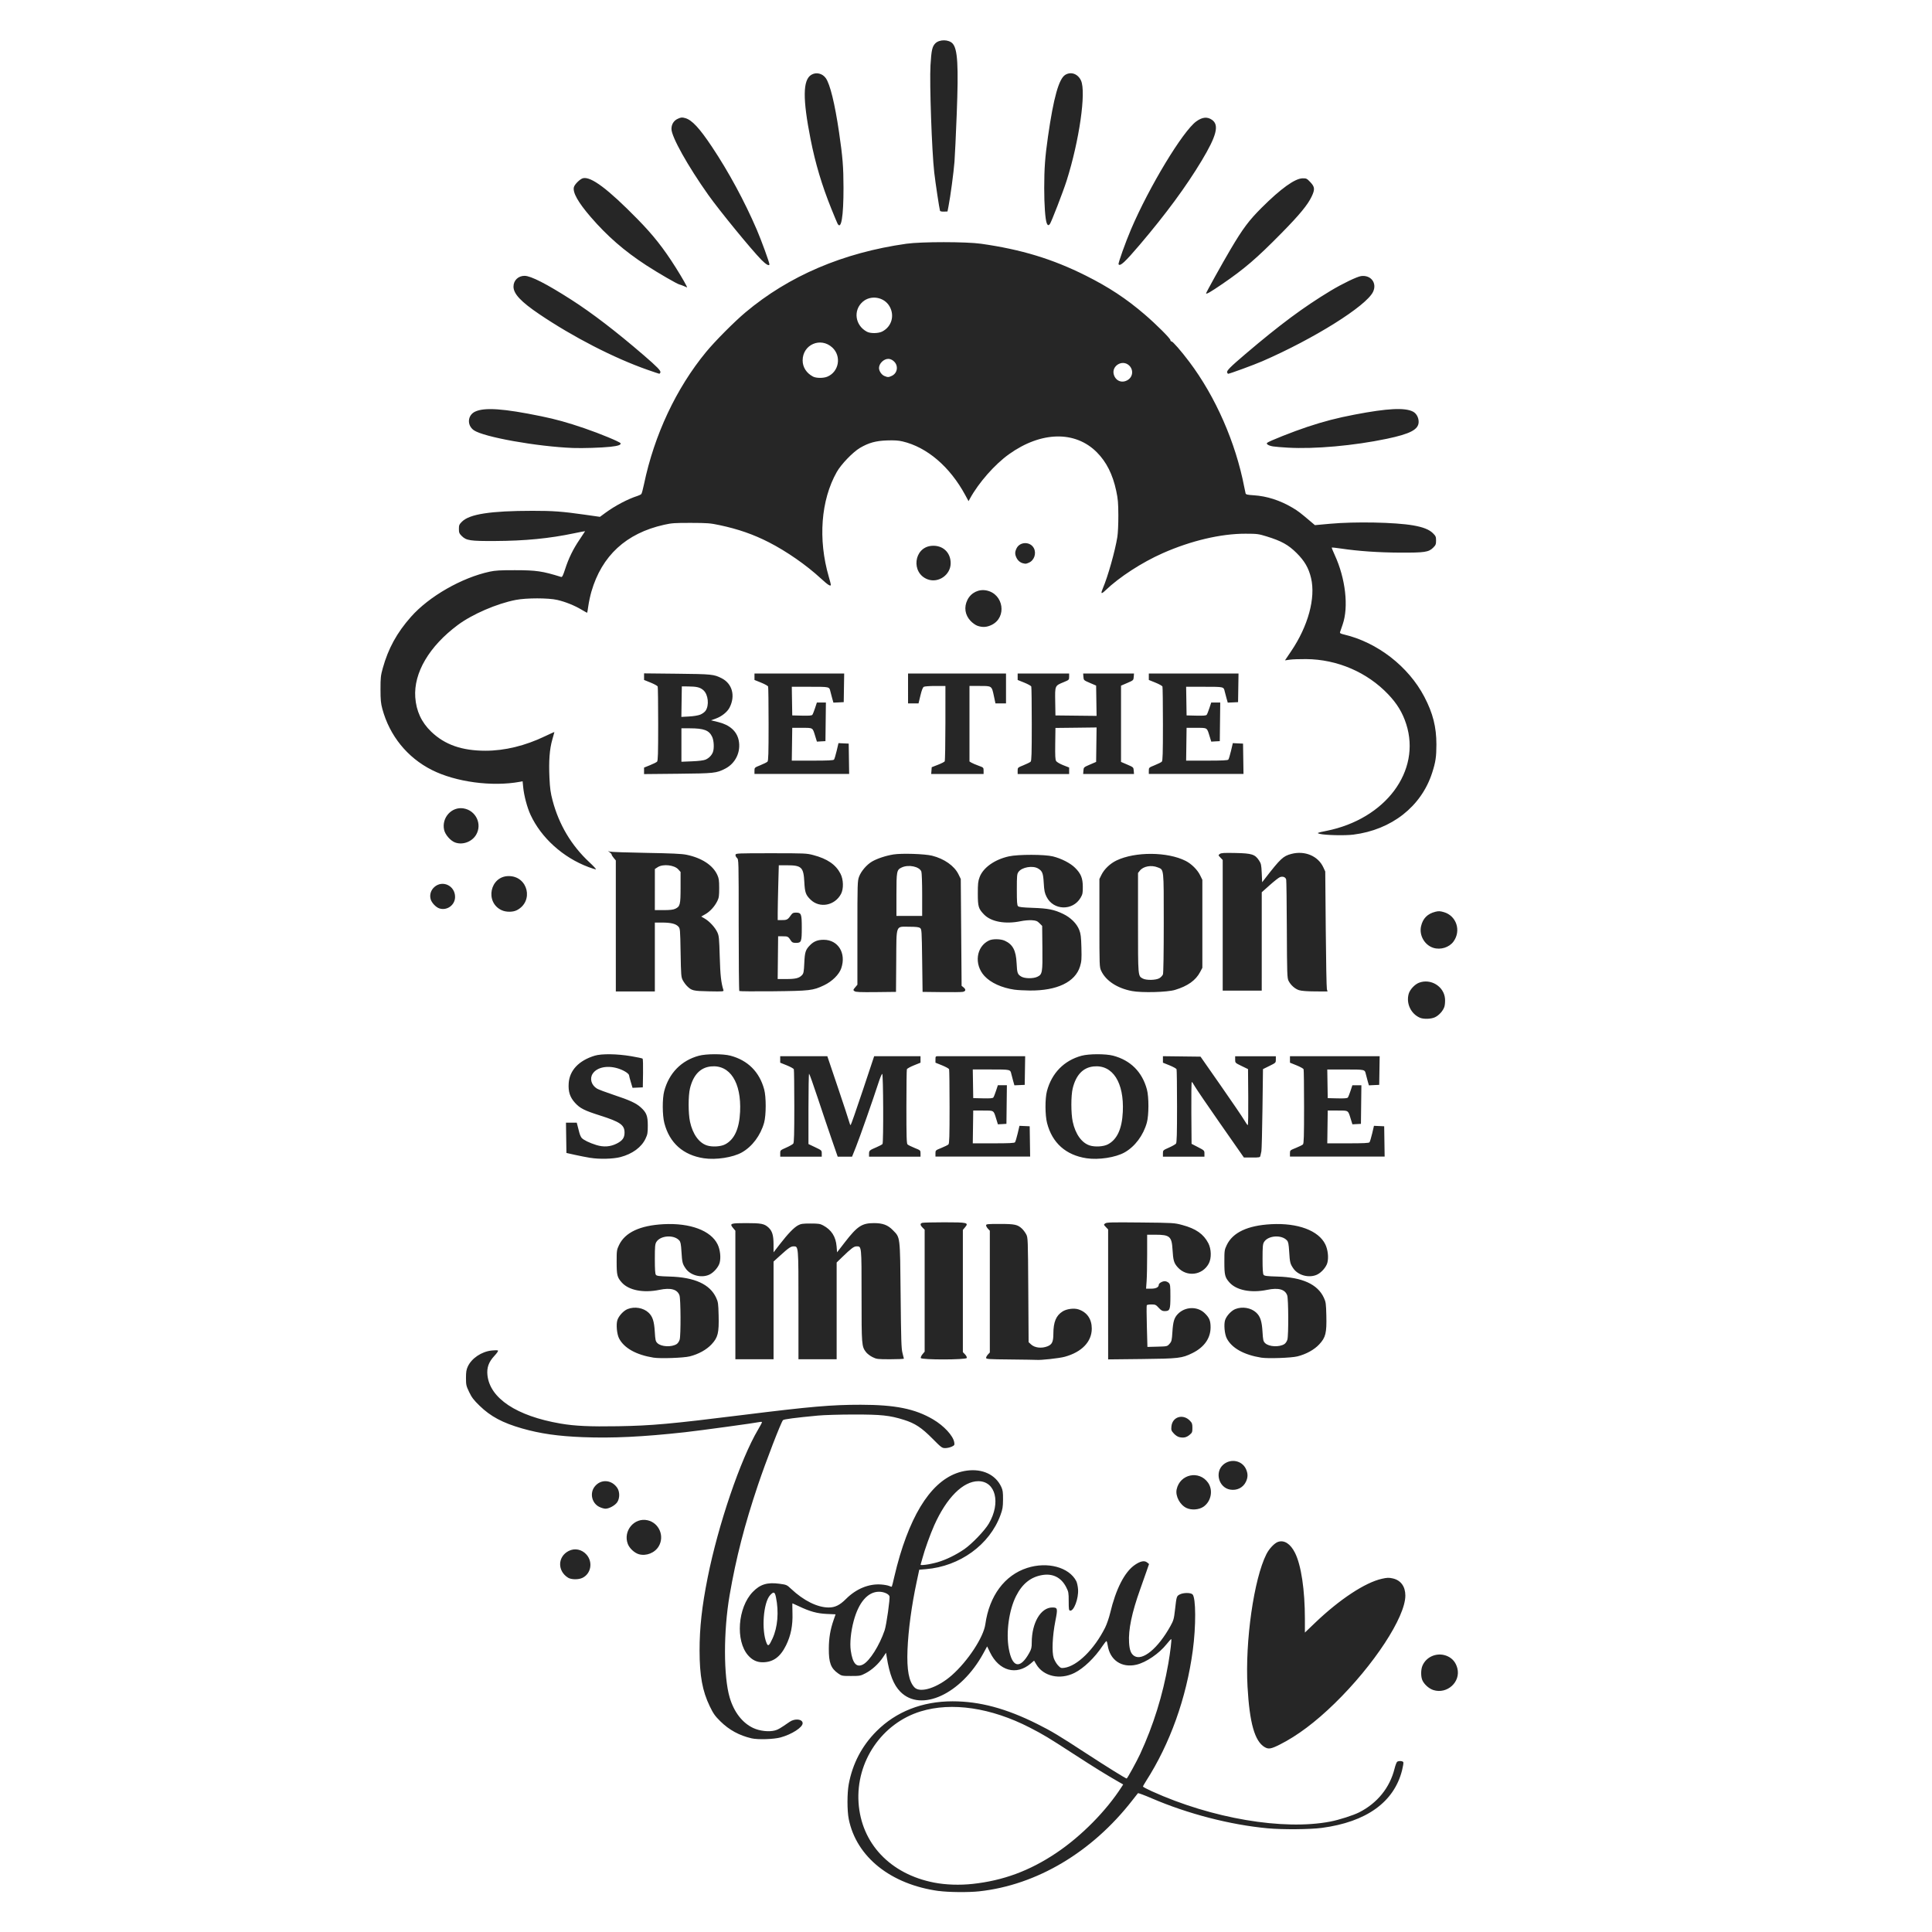 <?xml version="1.0" encoding="UTF-8" standalone="no"?>
<svg
   xmlns:dc="http://purl.org/dc/elements/1.1/"
   xmlns:cc="http://creativecommons.org/ns#"
   xmlns:rdf="http://www.w3.org/1999/02/22-rdf-syntax-ns#"
   xmlns:svg="http://www.w3.org/2000/svg"
   xmlns="http://www.w3.org/2000/svg"
   width="1000"
   height="1000"
   viewBox="0 0 264.583 264.583"
   version="1.1"
   id="svg2718">
  <style
     id="style3281"></style>
  <defs
     id="defs2712" />
  <g
     id="layer1">
    <path
       style="fill:#262626;fill-opacity:1;stroke-width:0.114"
       d="m 128.562,258.969 c -6.576,-0.898 -11.292,-4.669 -12.329,-9.858 -0.229,-1.142 -0.228,-3.53 0,-4.767 0.52,-2.811 1.803,-5.261 3.803,-7.261 2.684,-2.684 6.269,-4.092 10.416,-4.092 3.704,0 7.327,0.969 11.585,3.099 1.975,0.987 2.976,1.588 6.708,4.024 2.758,1.8 5.413,3.451 5.549,3.451 0.089,0 1.373,-2.337 1.848,-3.363 1.808,-3.907 3.097,-8.044 3.857,-12.384 0.267,-1.527 0.484,-3.354 0.398,-3.354 -0.04,0 -0.327,0.315 -0.634,0.7 -1.031,1.294 -2.821,2.511 -4.142,2.815 -2.013,0.464 -3.619,-0.623 -3.924,-2.654 -0.045,-0.287 -0.114,-0.546 -0.159,-0.573 -0.045,-0.026 -0.29,0.267 -0.547,0.655 -1.064,1.608 -2.573,3.059 -3.838,3.693 -1.985,0.994 -4.269,0.48 -5.242,-1.181 l -0.293,-0.499 -0.464,0.397 c -1.957,1.675 -4.34,1.018 -5.576,-1.538 l -0.392,-0.809 -0.528,0.968 c -3.035,5.567 -8.537,8.107 -11.356,5.242 -0.93,-0.946 -1.472,-2.329 -1.87,-4.772 l -0.092,-0.569 -0.424,0.638 c -0.583,0.875 -1.497,1.712 -2.367,2.166 -0.7,0.365 -0.78,0.38 -1.998,0.38 -1.23,0 -1.284,-0.009 -1.761,-0.345 -1.01,-0.71 -1.293,-1.461 -1.284,-3.407 0.009,-1.453 0.199,-2.597 0.659,-3.919 l 0.268,-0.772 -1.206,-0.053 c -1.32,-0.059 -2.332,-0.339 -3.841,-1.061 -0.448,-0.215 -0.835,-0.391 -0.859,-0.391 -0.022,0 -0.022,0.601 9.6e-4,1.336 0.056,1.678 -0.222,3.079 -0.876,4.408 -0.797,1.619 -1.789,2.332 -3.234,2.326 -0.774,-0.004 -1.401,-0.305 -1.964,-0.944 -1.756,-1.995 -1.424,-6.55 0.633,-8.684 1.013,-1.051 1.996,-1.352 3.668,-1.124 0.959,0.13 1.005,0.151 1.592,0.703 1.714,1.613 3.6,2.547 5.146,2.547 0.869,0 1.515,-0.32 2.368,-1.171 1.388,-1.386 3.121,-2.1 4.8,-1.978 0.438,0.031 0.937,0.122 1.109,0.201 0.172,0.078 0.335,0.121 0.362,0.093 0.026,-0.026 0.187,-0.662 0.355,-1.411 0.168,-0.749 0.504,-2.025 0.748,-2.837 2.148,-7.163 5.25,-11.103 9.167,-11.639 2.152,-0.294 3.952,0.557 4.725,2.236 0.204,0.443 0.243,0.731 0.236,1.725 -0.009,1.031 -0.056,1.322 -0.351,2.129 -1.486,4.061 -5.561,7.017 -10.204,7.402 l -0.917,0.076 -0.364,1.705 c -0.686,3.21 -1.14,6.586 -1.246,9.266 -0.108,2.75 0.187,4.343 0.955,5.145 0.79,0.825 3.17,0.053 5.114,-1.661 2.19,-1.929 4.343,-5.204 4.59,-6.981 0.542,-3.892 2.641,-6.723 5.722,-7.716 2.785,-0.898 5.744,-0.104 6.732,1.806 0.104,0.202 0.214,0.708 0.244,1.124 0.089,1.247 -0.576,3.016 -1.096,2.916 -0.159,-0.031 -0.186,-0.218 -0.186,-1.285 0,-1.16 -0.022,-1.297 -0.338,-1.915 -0.674,-1.329 -1.818,-1.916 -3.271,-1.676 -1.585,0.262 -2.75,1.195 -3.6,2.883 -0.963,1.914 -1.388,4.952 -1.001,7.163 0.464,2.648 1.542,2.896 2.796,0.643 0.303,-0.543 0.354,-0.75 0.354,-1.442 0,-2.699 1.234,-4.802 2.817,-4.802 0.734,0 0.76,0.116 0.419,1.838 -0.403,2.031 -0.503,4.255 -0.228,5.081 0.108,0.324 0.37,0.775 0.583,1 0.354,0.375 0.428,0.405 0.856,0.347 1.776,-0.238 4.112,-2.534 5.6,-5.504 0.225,-0.45 0.535,-1.345 0.688,-1.99 0.789,-3.32 1.989,-5.656 3.398,-6.613 0.757,-0.514 1.301,-0.621 1.664,-0.328 l 0.267,0.216 -0.351,1.014 c -0.193,0.558 -0.588,1.679 -0.879,2.492 -1.131,3.167 -1.615,5.501 -1.506,7.255 0.064,1.03 0.258,1.533 0.702,1.824 1.13,0.74 3.274,-1.032 4.974,-4.11 0.416,-0.753 0.473,-0.958 0.616,-2.217 0.208,-1.83 0.219,-1.863 0.646,-2.089 0.493,-0.26 1.498,-0.264 1.754,-0.009 0.468,0.468 0.484,4.345 0.031,7.701 -0.878,6.508 -3.11,12.739 -6.403,17.873 -0.229,0.357 -0.416,0.691 -0.416,0.743 0,0.052 0.549,0.344 1.22,0.648 8.206,3.725 18.006,5.387 24.449,4.145 1.197,-0.231 3.129,-0.85 3.945,-1.265 2.48,-1.261 4.185,-3.366 4.836,-5.973 0.118,-0.472 0.282,-0.901 0.363,-0.953 0.241,-0.153 0.776,-0.111 0.844,0.067 0.035,0.09 -0.045,0.587 -0.175,1.104 -1.102,4.36 -4.884,7.076 -10.981,7.887 -1.643,0.218 -5.395,0.247 -7.447,0.056 -5.11,-0.476 -10.935,-1.984 -15.857,-4.105 -0.998,-0.43 -1.848,-0.745 -1.888,-0.699 -0.04,0.046 -0.392,0.493 -0.781,0.993 -5.522,7.092 -13.082,11.582 -20.95,12.443 -1.455,0.16 -4.197,0.134 -5.549,-0.05 z m 4.639,-0.972 c 4.184,-0.454 7.799,-1.791 11.441,-4.23 3.426,-2.294 6.857,-5.765 8.982,-9.086 l 0.194,-0.303 -0.547,-0.312 c -1.723,-0.982 -3.38,-2.007 -6.226,-3.854 -3.493,-2.266 -4.174,-2.676 -6.026,-3.627 -5.3,-2.721 -10.672,-3.519 -14.928,-2.216 -5.317,1.628 -8.885,6.86 -8.516,12.491 0.366,5.588 4.348,9.799 10.363,10.96 1.583,0.305 3.486,0.37 5.263,0.177 z m -15.007,-30.056 c 0.909,-0.476 2.241,-2.583 2.955,-4.674 0.244,-0.717 0.765,-4.398 0.661,-4.67 -0.126,-0.328 -0.792,-0.613 -1.432,-0.612 -1.532,9.6e-4 -2.783,1.444 -3.467,3.996 -0.392,1.463 -0.547,3.032 -0.402,4.055 0.251,1.768 0.788,2.376 1.685,1.906 z m -12.394,-3.563 c 0.704,-1.539 0.878,-3.633 0.468,-5.628 -0.156,-0.761 -0.311,-0.82 -0.795,-0.302 -0.938,1.004 -1.223,4.812 -0.491,6.569 0.206,0.495 0.351,0.382 0.818,-0.639 z m 22.624,-10.445 c 1.127,-0.325 2.508,-1 3.634,-1.776 1.045,-0.721 2.8,-2.551 3.358,-3.503 1.67,-2.849 0.937,-5.808 -1.438,-5.808 -2.087,0 -4.344,2.256 -6.033,6.031 -0.542,1.21 -1.323,3.383 -1.597,4.437 -0.097,0.377 -0.21,0.768 -0.249,0.871 -0.064,0.167 0.009,0.178 0.656,0.104 0.4,-0.045 1.152,-0.205 1.669,-0.355 z m 44.749,25.32 c -1.351,-0.824 -2.049,-3.302 -2.327,-8.27 -0.349,-6.217 0.869,-14.755 2.59,-18.155 0.379,-0.749 1.107,-1.513 1.595,-1.675 0.849,-0.28 1.69,0.264 2.312,1.495 0.852,1.688 1.36,5.088 1.36,9.104 v 1.824 l 1.393,-1.335 c 3.345,-3.205 6.856,-5.521 9.144,-6.03 0.738,-0.164 0.955,-0.171 1.501,-0.05 1.089,0.244 1.717,1.1 1.719,2.341 0.005,2.951 -4.317,9.546 -9.678,14.772 -2.637,2.57 -5.126,4.438 -7.516,5.639 -1.212,0.609 -1.556,0.665 -2.092,0.338 z m -70.248,-1.193 c -1.68,-0.387 -3.075,-1.148 -4.271,-2.33 -0.738,-0.729 -0.964,-1.049 -1.452,-2.057 -1.008,-2.083 -1.393,-4.179 -1.397,-7.618 -0.004,-3.136 0.319,-6.057 1.107,-10.005 1.447,-7.254 4.504,-16.229 6.906,-20.276 0.291,-0.49 0.529,-0.938 0.529,-0.997 0,-0.059 -0.115,-0.079 -0.255,-0.045 -0.536,0.127 -8.309,1.191 -10.318,1.411 -5.733,0.63 -9.871,0.83 -13.928,0.674 -3.402,-0.13 -5.873,-0.485 -8.357,-1.197 -2.666,-0.764 -4.3,-1.638 -5.811,-3.106 -0.813,-0.79 -1.074,-1.133 -1.429,-1.876 -0.404,-0.846 -0.434,-0.981 -0.434,-1.933 4.42e-4,-0.805 0.052,-1.136 0.244,-1.552 0.526,-1.14 1.888,-2.055 3.283,-2.205 0.395,-0.044 0.774,-0.044 0.844,9.7e-4 0.079,0.05 -0.107,0.331 -0.501,0.756 -0.763,0.824 -1.038,1.596 -0.932,2.613 0.332,3.176 3.98,5.598 9.99,6.633 1.965,0.339 4.027,0.434 7.877,0.369 4.679,-0.081 7.148,-0.304 17.225,-1.557 9.14,-1.137 12.058,-1.389 16.031,-1.385 4.73,0.005 7.422,0.548 9.894,1.997 1.5,0.88 2.765,2.248 2.911,3.15 0.059,0.365 0.031,0.408 -0.349,0.591 -0.227,0.108 -0.623,0.197 -0.88,0.197 -0.446,0 -0.529,-0.062 -1.758,-1.302 -1.49,-1.503 -2.386,-2.093 -3.908,-2.57 -1.947,-0.61 -3.106,-0.733 -6.877,-0.728 -1.876,0.002 -4.076,0.068 -4.889,0.145 -3.136,0.296 -4.667,0.497 -4.792,0.626 -0.266,0.274 -2.344,5.662 -3.429,8.889 -1.835,5.457 -2.999,9.978 -3.878,15.065 -0.851,4.926 -0.848,11.159 0.009,14.041 0.591,1.993 1.735,3.47 3.226,4.168 0.883,0.413 2.151,0.555 2.973,0.333 0.435,-0.117 0.684,-0.264 2.014,-1.183 0.718,-0.496 1.775,-0.379 1.775,0.197 0,0.565 -1.482,1.519 -3.013,1.94 -0.938,0.258 -3.109,0.326 -3.979,0.126 z m 93.373,-6.611 c -0.608,-0.192 -1.281,-0.798 -1.52,-1.37 -0.209,-0.501 -0.2,-1.428 0.018,-1.952 0.558,-1.337 2.171,-1.928 3.503,-1.283 0.654,0.316 1.084,0.86 1.28,1.616 0.487,1.875 -1.392,3.586 -3.283,2.989 z M 77.799,216.065 c -1.489,-0.925 -1.445,-2.886 0.081,-3.665 0.83,-0.423 1.808,-0.221 2.446,0.505 0.901,1.027 0.613,2.622 -0.576,3.186 -0.538,0.255 -1.519,0.242 -1.95,-0.026 z M 87.501,212.85 c -0.599,-0.166 -1.294,-0.807 -1.522,-1.403 -0.683,-1.789 0.884,-3.666 2.713,-3.248 1.564,0.357 2.339,2.167 1.524,3.556 -0.531,0.905 -1.699,1.376 -2.715,1.095 z m 74.992,-6.332 c -0.903,-0.422 -1.546,-1.629 -1.355,-2.543 0.439,-2.103 3.078,-2.666 4.305,-0.919 0.717,1.022 0.426,2.554 -0.624,3.282 -0.612,0.424 -1.635,0.503 -2.326,0.179 z m -80.436,-0.161 c -1.006,-0.507 -1.316,-1.856 -0.632,-2.752 0.822,-1.077 2.326,-1.001 3.107,0.157 0.355,0.527 0.356,1.42 0.002,1.953 -0.296,0.446 -1.111,0.898 -1.619,0.898 -0.193,0 -0.578,-0.115 -0.857,-0.256 z m 86.403,-2.361 c -1.565,-0.27 -2.137,-2.407 -0.918,-3.433 1.026,-0.863 2.559,-0.552 3.095,0.628 0.282,0.62 0.277,1.142 -0.018,1.747 -0.389,0.804 -1.234,1.218 -2.16,1.058 z m -6.924,-7.176 c -0.243,-0.05 -0.544,-0.243 -0.78,-0.501 -0.352,-0.385 -0.38,-0.467 -0.331,-0.979 0.127,-1.322 1.587,-1.765 2.541,-0.769 0.285,0.297 0.331,0.434 0.331,0.976 0,0.576 -0.031,0.658 -0.38,0.948 -0.427,0.357 -0.799,0.444 -1.381,0.325 z m -23.167,-10.644 c -3.018,-0.026 -3.326,-0.05 -3.326,-0.222 0,-0.104 0.115,-0.312 0.256,-0.462 l 0.256,-0.273 v -8.338 -8.338 l -0.256,-0.273 c -0.141,-0.149 -0.256,-0.358 -0.256,-0.464 0,-0.171 0.193,-0.191 1.88,-0.191 2.049,0 2.443,0.085 3.048,0.66 0.178,0.169 0.431,0.511 0.564,0.761 0.236,0.447 0.241,0.588 0.286,7.612 l 0.045,7.157 0.325,0.303 c 0.511,0.478 1.456,0.587 2.268,0.263 0.622,-0.249 0.793,-0.617 0.797,-1.714 0.005,-1.615 0.368,-2.492 1.266,-3.059 0.557,-0.352 1.564,-0.482 2.173,-0.281 1.172,0.386 1.821,1.325 1.821,2.63 0,1.797 -1.363,3.217 -3.701,3.859 -0.753,0.206 -3.316,0.487 -3.893,0.426 -0.125,-0.013 -1.724,-0.035 -3.553,-0.056 z m -37.662,-8.831 v -8.803 l -0.296,-0.351 c -0.535,-0.636 -0.399,-0.689 1.774,-0.689 2.067,0 2.49,0.084 3.055,0.602 0.512,0.471 0.692,1.06 0.695,2.279 l 0.003,1.12 0.867,-1.12 c 1.109,-1.432 1.914,-2.267 2.487,-2.578 0.388,-0.211 0.637,-0.247 1.705,-0.247 1.071,0 1.318,0.035 1.719,0.25 1.157,0.619 1.748,1.544 1.857,2.906 l 0.063,0.788 1.064,-1.376 c 1.707,-2.208 2.341,-2.625 3.996,-2.625 1.191,0 1.89,0.26 2.569,0.956 1.039,1.065 0.993,0.685 1.074,8.935 0.061,6.164 0.098,7.319 0.256,7.902 0.102,0.376 0.187,0.721 0.19,0.767 0.002,0.047 -0.83,0.085 -1.85,0.085 -1.769,0 -1.881,-0.013 -2.448,-0.295 -0.327,-0.163 -0.725,-0.468 -0.885,-0.677 -0.6,-0.787 -0.613,-0.944 -0.613,-7.717 0,-6.911 0.013,-6.772 -0.685,-6.772 -0.362,0 -0.726,0.273 -1.959,1.467 l -0.767,0.744 v 6.626 6.626 h -2.615 -2.615 v -7.396 c 0,-8.143 0.005,-8.068 -0.657,-8.066 -0.391,9.6e-4 -0.675,0.193 -1.827,1.238 l -0.927,0.841 v 6.692 6.692 h -2.615 -2.615 z m 25.396,8.634 c -0.035,-0.093 0.068,-0.327 0.231,-0.52 l 0.296,-0.351 v -8.353 -8.353 l -0.284,-0.284 c -0.352,-0.352 -0.362,-0.568 -0.026,-0.657 0.141,-0.035 1.487,-0.069 2.991,-0.07 3.179,-9.6e-4 3.386,0.047 2.858,0.675 l -0.306,0.364 v 8.37 8.37 l 0.299,0.312 c 0.179,0.187 0.271,0.384 0.231,0.489 -0.1,0.261 -6.187,0.269 -6.287,0.009 z m 25.653,-8.713 v -8.899 l -0.312,-0.328 c -0.309,-0.323 -0.31,-0.33 -0.085,-0.498 0.196,-0.147 0.868,-0.164 4.832,-0.124 4.533,0.045 4.622,0.051 5.715,0.343 1.865,0.499 2.913,1.229 3.57,2.488 0.421,0.807 0.452,2.058 0.067,2.784 -0.861,1.627 -3.017,1.895 -4.25,0.527 -0.522,-0.58 -0.631,-0.944 -0.716,-2.415 -0.106,-1.814 -0.376,-2.052 -2.335,-2.052 h -1.141 v 2.654 c 0,1.46 -0.031,3.123 -0.074,3.695 l -0.074,1.041 h 0.682 c 0.676,0 1.058,-0.196 1.058,-0.543 0,-0.202 0.476,-0.481 0.821,-0.481 0.174,0 0.418,0.102 0.543,0.228 0.206,0.206 0.227,0.379 0.227,1.858 0,1.835 -0.069,2.007 -0.802,2.007 -0.306,0 -0.473,-0.095 -0.802,-0.455 -0.38,-0.416 -0.465,-0.455 -0.991,-0.455 -0.316,0 -0.604,0.047 -0.64,0.104 -0.035,0.058 -0.031,1.366 0.013,2.908 l 0.076,2.804 1.356,-0.035 c 1.353,-0.035 1.356,-0.035 1.67,-0.39 0.29,-0.325 0.321,-0.451 0.396,-1.642 0.088,-1.389 0.246,-1.916 0.726,-2.422 0.993,-1.046 2.692,-1.105 3.697,-0.129 0.635,0.617 0.803,1.02 0.805,1.93 0.003,1.495 -0.873,2.738 -2.49,3.534 -1.438,0.708 -1.874,0.758 -6.964,0.813 l -4.576,0.049 z m -62.248,8.662 c -2.388,-0.385 -4.048,-1.313 -4.73,-2.643 -0.301,-0.588 -0.421,-1.915 -0.226,-2.506 0.192,-0.58 0.844,-1.285 1.395,-1.505 0.956,-0.383 2.157,-0.179 2.866,0.484 0.557,0.522 0.771,1.17 0.858,2.603 0.071,1.164 0.107,1.322 0.356,1.571 0.516,0.516 1.957,0.586 2.654,0.128 0.157,-0.103 0.336,-0.376 0.402,-0.613 0.168,-0.606 0.145,-5.549 -0.027,-6.045 -0.291,-0.832 -1.194,-1.082 -2.743,-0.762 -2.214,0.458 -4.226,0.06 -5.178,-1.024 -0.611,-0.695 -0.686,-1.002 -0.686,-2.797 8.9e-5,-1.549 0.013,-1.655 0.324,-2.306 0.822,-1.732 2.863,-2.691 6.092,-2.863 3.637,-0.194 6.481,0.865 7.408,2.759 0.354,0.724 0.475,1.809 0.281,2.527 -0.163,0.602 -0.82,1.352 -1.428,1.629 -1.078,0.491 -2.579,0.096 -3.227,-0.851 -0.438,-0.639 -0.482,-0.82 -0.573,-2.304 -0.064,-1.038 -0.122,-1.333 -0.299,-1.533 -0.736,-0.826 -2.609,-0.692 -3.151,0.225 -0.166,0.281 -0.197,0.64 -0.197,2.311 0,1.407 0.04,2.033 0.142,2.167 0.118,0.157 0.436,0.197 1.904,0.24 3.396,0.099 5.491,1.052 6.344,2.887 0.279,0.601 0.306,0.789 0.346,2.458 0.057,2.382 -0.092,2.99 -0.963,3.93 -0.691,0.746 -1.795,1.356 -2.998,1.657 -0.84,0.21 -4.029,0.321 -4.946,0.174 z m 83.225,0 c -2.388,-0.385 -4.048,-1.313 -4.73,-2.643 -0.301,-0.588 -0.421,-1.915 -0.226,-2.506 0.191,-0.58 0.845,-1.285 1.395,-1.505 0.956,-0.383 2.157,-0.179 2.866,0.484 0.557,0.522 0.771,1.17 0.858,2.603 0.071,1.164 0.107,1.322 0.356,1.571 0.516,0.516 1.957,0.586 2.654,0.128 0.158,-0.103 0.336,-0.376 0.402,-0.613 0.168,-0.606 0.145,-5.549 -0.026,-6.045 -0.291,-0.832 -1.194,-1.082 -2.743,-0.762 -2.214,0.458 -4.226,0.06 -5.178,-1.024 -0.611,-0.695 -0.686,-1.002 -0.686,-2.797 9e-5,-1.549 0.013,-1.655 0.324,-2.306 0.822,-1.732 2.863,-2.691 6.092,-2.863 3.637,-0.194 6.481,0.865 7.407,2.759 0.354,0.724 0.475,1.809 0.281,2.527 -0.163,0.602 -0.82,1.352 -1.428,1.629 -1.078,0.491 -2.579,0.096 -3.227,-0.851 -0.438,-0.639 -0.482,-0.82 -0.573,-2.304 -0.064,-1.038 -0.121,-1.333 -0.299,-1.533 -0.736,-0.826 -2.609,-0.692 -3.151,0.225 -0.166,0.281 -0.197,0.64 -0.197,2.311 0,1.407 0.04,2.033 0.142,2.167 0.118,0.157 0.436,0.197 1.904,0.24 3.396,0.099 5.491,1.052 6.344,2.887 0.279,0.601 0.306,0.789 0.346,2.458 0.057,2.382 -0.092,2.99 -0.963,3.93 -0.691,0.746 -1.795,1.356 -2.998,1.657 -0.84,0.21 -4.029,0.321 -4.946,0.174 z M 80.868,158.572 c -0.563,-0.093 -1.535,-0.283 -2.16,-0.423 l -1.137,-0.255 -0.031,-2.075 -0.031,-2.075 h 0.737 0.737 l 0.111,0.426 c 0.061,0.235 0.17,0.657 0.242,0.938 0.072,0.281 0.217,0.607 0.32,0.723 0.261,0.292 1.063,0.683 2.008,0.977 1,0.312 1.932,0.244 2.806,-0.202 0.783,-0.401 1.06,-0.793 1.06,-1.498 0,-1.051 -0.593,-1.465 -3.354,-2.342 -2.147,-0.682 -2.74,-0.981 -3.42,-1.726 -0.704,-0.77 -0.951,-1.53 -0.875,-2.688 0.116,-1.766 1.385,-3.113 3.561,-3.777 0.945,-0.288 3.054,-0.26 4.998,0.069 0.813,0.137 1.518,0.287 1.566,0.335 0.049,0.046 0.074,0.95 0.057,2.009 l -0.031,1.924 -0.704,0.031 -0.704,0.031 -0.234,-0.785 c -0.129,-0.431 -0.234,-0.834 -0.234,-0.895 0,-0.236 -0.583,-0.638 -1.303,-0.899 -1.519,-0.551 -3.064,-0.285 -3.68,0.636 -0.45,0.672 -0.193,1.578 0.584,2.052 0.2,0.122 1.233,0.51 2.296,0.863 2.209,0.733 3.054,1.124 3.707,1.714 0.775,0.7 0.953,1.162 0.954,2.477 0.001,0.997 -0.035,1.217 -0.304,1.787 -0.558,1.19 -1.803,2.106 -3.447,2.536 -0.989,0.259 -2.872,0.307 -4.093,0.106 z m 15.52,0.049 c -2.833,-0.43 -4.702,-2.096 -5.407,-4.819 -0.281,-1.083 -0.29,-3.353 -0.018,-4.377 0.655,-2.468 2.343,-4.192 4.742,-4.843 1.007,-0.273 3.298,-0.278 4.32,-0.01 2.385,0.627 3.983,2.223 4.629,4.625 0.28,1.038 0.274,3.526 -0.009,4.548 -0.484,1.743 -1.628,3.273 -3.045,4.074 -1.228,0.694 -3.558,1.053 -5.212,0.802 z m 2.898,-1.893 c 1.279,-0.659 1.955,-2.119 2.067,-4.461 0.193,-4.026 -1.391,-6.49 -3.999,-6.221 -1.447,0.149 -2.414,1.164 -2.863,3.006 -0.246,1.008 -0.245,3.412 0.002,4.559 0.366,1.699 1.228,2.905 2.329,3.258 0.713,0.229 1.874,0.162 2.463,-0.142 z m 49.515,1.893 c -2.833,-0.43 -4.702,-2.096 -5.407,-4.819 -0.281,-1.083 -0.29,-3.353 -0.018,-4.377 0.655,-2.468 2.343,-4.192 4.742,-4.843 1.007,-0.273 3.298,-0.278 4.32,-0.01 2.385,0.627 3.983,2.223 4.629,4.625 0.28,1.038 0.274,3.526 -0.009,4.548 -0.484,1.743 -1.628,3.273 -3.045,4.074 -1.228,0.694 -3.558,1.053 -5.212,0.802 z m 2.898,-1.893 c 1.279,-0.659 1.955,-2.119 2.067,-4.461 0.193,-4.026 -1.391,-6.49 -3.999,-6.221 -1.447,0.149 -2.414,1.164 -2.863,3.006 -0.246,1.008 -0.245,3.412 0.002,4.559 0.366,1.699 1.228,2.905 2.329,3.258 0.713,0.229 1.874,0.162 2.463,-0.142 z m 15.453,-2.786 c -1.756,-2.516 -3.342,-4.843 -3.525,-5.171 -0.182,-0.328 -0.37,-0.597 -0.418,-0.597 -0.048,-5e-5 -0.073,1.906 -0.057,4.235 l 0.031,4.235 0.881,0.455 c 0.861,0.445 0.881,0.464 0.881,0.881 v 0.426 h -2.842 -2.842 v -0.44 c 0,-0.437 0.005,-0.442 0.824,-0.804 0.453,-0.2 0.888,-0.447 0.966,-0.549 0.109,-0.141 0.142,-1.341 0.142,-5.099 0,-2.703 -0.031,-4.992 -0.065,-5.085 -0.035,-0.094 -0.471,-0.334 -0.966,-0.534 l -0.901,-0.363 v -0.444 -0.444 l 2.575,0.031 2.575,0.031 2.778,3.979 c 1.528,2.189 2.964,4.299 3.191,4.69 0.227,0.391 0.454,0.711 0.504,0.711 0.05,0 0.077,-1.727 0.061,-3.837 l -0.031,-3.837 -0.881,-0.428 c -0.88,-0.427 -0.881,-0.428 -0.881,-0.881 v -0.453 h 2.786 2.786 v 0.447 c 0,0.444 -0.005,0.449 -0.881,0.881 l -0.881,0.434 -0.07,5.457 c -0.04,3.002 -0.106,5.611 -0.149,5.798 -0.045,0.187 -0.102,0.456 -0.131,0.597 -0.05,0.244 -0.101,0.256 -1.159,0.254 l -1.106,-0.002 -3.193,-4.574 z m -60.305,4.025 c 0,-0.437 0.005,-0.442 0.824,-0.804 0.453,-0.2 0.888,-0.447 0.966,-0.549 0.109,-0.141 0.142,-1.341 0.142,-5.099 0,-2.703 -0.031,-4.991 -0.065,-5.085 -0.035,-0.094 -0.471,-0.334 -0.966,-0.534 l -0.901,-0.363 v -0.442 -0.442 h 3.227 3.227 l 1.431,4.235 c 0.787,2.329 1.486,4.453 1.553,4.718 0.067,0.266 0.159,0.483 0.204,0.483 0.045,0 0.789,-2.123 1.653,-4.718 l 1.571,-4.718 h 3.174 3.175 v 0.442 0.442 l -0.901,0.363 c -0.495,0.199 -0.93,0.44 -0.966,0.534 -0.035,0.094 -0.065,2.414 -0.065,5.156 0,4.04 0.026,5.014 0.154,5.139 0.085,0.085 0.519,0.301 0.966,0.481 0.81,0.326 0.813,0.328 0.813,0.764 v 0.436 h -3.525 -3.525 v -0.384 c 0,-0.453 0.057,-0.503 1.022,-0.912 0.405,-0.172 0.776,-0.373 0.823,-0.446 0.149,-0.235 0.108,-9.653 -0.04,-9.603 -0.072,0.022 -0.296,0.553 -0.497,1.175 -0.756,2.336 -2.577,7.524 -3.096,8.822 l -0.539,1.348 h -0.982 -0.982 l -0.817,-2.359 c -0.449,-1.298 -1.312,-3.854 -1.917,-5.68 -0.605,-1.826 -1.139,-3.323 -1.186,-3.326 -0.047,-0.002 -0.085,2.164 -0.085,4.814 v 4.819 l 0.91,0.432 c 0.903,0.429 0.91,0.435 0.91,0.866 v 0.434 h -2.842 -2.842 v -0.44 z m 21.261,0.002 c 0,-0.435 0.003,-0.438 0.813,-0.764 0.447,-0.18 0.882,-0.396 0.966,-0.481 0.125,-0.125 0.154,-1.099 0.154,-5.139 0,-2.742 -0.031,-5.062 -0.065,-5.156 -0.035,-0.094 -0.471,-0.334 -0.966,-0.534 l -0.901,-0.363 v -0.442 c 0,-0.422 0.018,-0.443 0.37,-0.447 0,0 1.278,0.005 6.542,0.005 h 5.373 l -0.031,1.961 -0.031,1.961 -0.706,0.031 -0.706,0.031 -0.171,-0.602 c -0.094,-0.331 -0.205,-0.756 -0.248,-0.943 -0.144,-0.633 -0.109,-0.625 -2.791,-0.625 h -2.49 l 0.031,1.961 0.031,1.961 1.319,0.031 c 0.968,0.022 1.35,-0.005 1.434,-0.114 0.064,-0.08 0.229,-0.491 0.367,-0.913 l 0.252,-0.767 h 0.618 0.618 l -0.031,2.643 -0.031,2.643 -0.584,0.035 -0.584,0.031 -0.239,-0.773 c -0.362,-1.173 -0.268,-1.114 -1.8,-1.114 h -1.34 l -0.031,2.246 -0.031,2.245 h 2.831 c 2.126,0 2.86,-0.035 2.949,-0.142 0.065,-0.078 0.229,-0.618 0.366,-1.199 l 0.248,-1.057 0.7,0.031 0.7,0.031 0.031,2.075 0.031,2.075 h -6.483 -6.483 v -0.436 z m 48.548,0 c 0,-0.435 0.002,-0.438 0.813,-0.764 0.447,-0.18 0.882,-0.396 0.966,-0.481 0.125,-0.125 0.154,-1.099 0.154,-5.139 0,-2.742 -0.031,-5.062 -0.065,-5.156 -0.035,-0.094 -0.471,-0.334 -0.966,-0.534 l -0.901,-0.363 v -0.442 -0.442 h 6.142 6.142 l -0.031,1.961 -0.031,1.961 -0.706,0.031 -0.706,0.035 -0.171,-0.602 c -0.094,-0.331 -0.205,-0.756 -0.248,-0.943 -0.144,-0.633 -0.109,-0.625 -2.791,-0.625 h -2.49 l 0.031,1.961 0.031,1.961 1.319,0.031 c 0.968,0.022 1.35,-0.01 1.435,-0.114 0.064,-0.08 0.229,-0.491 0.367,-0.913 l 0.252,-0.767 h 0.618 0.618 l -0.031,2.643 -0.031,2.643 -0.584,0.031 -0.584,0.031 -0.239,-0.773 c -0.362,-1.173 -0.268,-1.114 -1.8,-1.114 h -1.34 l -0.031,2.245 -0.031,2.246 h 2.831 c 2.126,0 2.86,-0.035 2.949,-0.142 0.065,-0.078 0.229,-0.618 0.366,-1.199 l 0.248,-1.057 0.7,0.031 0.7,0.031 0.031,2.075 0.031,2.075 h -6.483 -6.483 z m 17.793,-18.595 c -1.231,-0.538 -1.898,-1.954 -1.535,-3.26 0.164,-0.591 0.826,-1.306 1.418,-1.532 1.617,-0.617 3.438,0.513 3.561,2.209 0.026,0.369 -0.013,0.86 -0.09,1.09 -0.187,0.564 -0.751,1.186 -1.307,1.439 -0.536,0.244 -1.553,0.27 -2.047,0.054 z m -77.424,-3.635 c -0.21,-0.154 -0.207,-0.17 0.089,-0.522 l 0.306,-0.364 v -7.093 c 0,-6.877 0.009,-7.112 0.234,-7.717 0.277,-0.739 1.044,-1.633 1.766,-2.056 0.696,-0.408 1.891,-0.804 2.934,-0.972 1.126,-0.182 4.295,-0.079 5.294,0.171 1.661,0.415 3.045,1.39 3.61,2.54 l 0.318,0.648 0.057,7.315 0.057,7.315 0.256,0.207 c 0.37,0.299 0.324,0.546 -0.114,0.625 -0.203,0.035 -1.521,0.052 -2.928,0.031 l -2.558,-0.031 -0.057,-4.287 c -0.054,-4.119 -0.066,-4.294 -0.284,-4.459 -0.17,-0.128 -0.544,-0.173 -1.487,-0.175 -1.898,-0.005 -1.744,-0.412 -1.781,4.72 l -0.031,4.201 -2.733,0.031 c -2.194,0.022 -2.775,-9.6e-4 -2.95,-0.128 z m 9.264,-13.197 c 0,-1.604 -0.05,-3.022 -0.111,-3.183 -0.263,-0.691 -1.759,-1.003 -2.691,-0.561 -0.69,0.328 -0.723,0.496 -0.723,3.731 v 2.905 h 1.762 1.762 z m 28.728,13.177 c -2.016,-0.379 -3.584,-1.412 -4.215,-2.776 -0.234,-0.505 -0.24,-0.656 -0.24,-6.543 v -6.026 l 0.28,-0.568 c 0.387,-0.788 1.189,-1.551 2.071,-1.972 2.562,-1.223 6.978,-1.194 9.46,0.062 0.79,0.4 1.608,1.209 1.973,1.953 l 0.314,0.639 v 6.026 6.026 l -0.301,0.569 c -0.611,1.154 -1.702,1.932 -3.451,2.458 -1.061,0.319 -4.529,0.41 -5.892,0.153 z m 3.763,-1.759 c 0.205,-0.125 0.422,-0.358 0.483,-0.519 0.068,-0.178 0.111,-2.938 0.111,-7.06 0,-7.585 0.035,-7.253 -0.821,-7.596 -0.888,-0.356 -1.98,-0.154 -2.457,0.453 l -0.247,0.313 v 6.812 c 0,7.441 -0.013,7.283 0.655,7.646 0.481,0.261 1.813,0.232 2.275,-0.05 z m -74.445,-7.153 v -8.973 l -0.284,-0.338 c -0.156,-0.186 -0.284,-0.392 -0.284,-0.457 0,-0.065 -0.115,-0.205 -0.256,-0.309 l -0.255,-0.19 0.284,0.089 c 0.156,0.049 2.382,0.125 4.946,0.169 3.483,0.06 4.877,0.125 5.514,0.255 2.092,0.429 3.616,1.421 4.229,2.753 0.223,0.484 0.262,0.754 0.262,1.819 0,1.068 -0.035,1.327 -0.256,1.771 -0.367,0.745 -0.991,1.431 -1.64,1.801 l -0.562,0.32 0.497,0.291 c 0.65,0.381 1.409,1.213 1.713,1.879 0.219,0.478 0.251,0.813 0.323,3.317 0.072,2.539 0.187,3.582 0.502,4.573 0.068,0.213 0.009,0.219 -1.959,0.183 -2.195,-0.044 -2.389,-0.088 -3.037,-0.736 -0.177,-0.177 -0.431,-0.527 -0.564,-0.778 -0.227,-0.427 -0.246,-0.667 -0.301,-3.773 -0.058,-3.28 -0.062,-3.32 -0.324,-3.599 -0.347,-0.369 -1.031,-0.532 -2.23,-0.532 h -0.973 v 4.718 4.718 h -2.672 -2.672 z m 8.146,-2.355 c 0.66,-0.313 0.723,-0.568 0.723,-2.933 v -2.107 l -0.312,-0.35 c -0.542,-0.605 -2.094,-0.775 -2.814,-0.308 l -0.395,0.256 -0.002,2.814 -0.002,2.814 h 1.205 c 0.88,0 1.311,-0.05 1.597,-0.186 z m 8.766,11.261 c -0.046,-0.046 -0.085,-4.116 -0.085,-9.043 0,-8.942 0,-8.959 -0.238,-9.18 -0.131,-0.122 -0.22,-0.315 -0.198,-0.431 0.04,-0.199 0.27,-0.21 4.871,-0.21 4.648,0 4.867,0.009 5.797,0.256 1.914,0.507 3.064,1.297 3.71,2.548 0.412,0.798 0.446,2.061 0.074,2.767 -0.844,1.603 -2.921,1.999 -4.162,0.793 -0.674,-0.654 -0.791,-0.986 -0.867,-2.451 -0.104,-1.999 -0.382,-2.264 -2.371,-2.264 h -1.122 l -0.075,2.747 c -0.04,1.511 -0.075,3.199 -0.075,3.752 v 1.005 h 0.625 c 0.653,0 0.773,-0.071 1.228,-0.728 0.159,-0.23 0.3,-0.294 0.636,-0.294 0.741,0 0.808,0.172 0.808,2.062 0,1.933 -0.057,2.083 -0.801,2.083 -0.354,0 -0.522,-0.059 -0.631,-0.225 -0.442,-0.664 -0.455,-0.673 -1.142,-0.676 l -0.665,-0.004 -0.031,2.928 -0.031,2.928 h 1.199 c 1.284,0 1.768,-0.127 2.158,-0.564 0.192,-0.215 0.237,-0.471 0.289,-1.636 0.067,-1.508 0.172,-1.823 0.813,-2.465 0.507,-0.507 1.048,-0.714 1.859,-0.71 1.97,0.01 3.091,1.837 2.389,3.897 -0.294,0.863 -1.248,1.806 -2.362,2.335 -1.511,0.718 -1.911,0.765 -6.968,0.819 -2.502,0.026 -4.587,0.01 -4.633,-0.035 z m 76.673,-0.103 c -0.572,-0.178 -1.163,-0.704 -1.458,-1.297 -0.187,-0.377 -0.206,-0.93 -0.232,-7.003 -0.013,-3.627 -0.055,-6.712 -0.089,-6.855 -0.078,-0.341 -0.477,-0.488 -0.874,-0.323 -0.17,0.071 -0.796,0.564 -1.391,1.095 l -1.082,0.966 -9.6e-4,6.736 -9.6e-4,6.736 h -2.673 -2.672 v -8.947 -8.947 l -0.312,-0.328 c -0.309,-0.323 -0.31,-0.33 -0.085,-0.498 0.187,-0.14 0.574,-0.164 2.16,-0.13 2.231,0.046 2.655,0.181 3.212,1.022 0.281,0.424 0.318,0.599 0.37,1.728 l 0.057,1.256 0.394,-0.508 c 2.128,-2.745 2.48,-3.075 3.603,-3.371 1.842,-0.486 3.665,0.28 4.382,1.84 l 0.262,0.569 0.069,7.902 c 0.035,4.346 0.108,8.042 0.155,8.215 l 0.086,0.312 -1.69,-0.01 c -1.09,-0.005 -1.867,-0.063 -2.189,-0.164 z m -38.954,-0.069 c -1.772,-0.256 -3.293,-0.947 -4.153,-1.889 -1.447,-1.583 -1.129,-4.022 0.634,-4.858 0.507,-0.24 1.59,-0.221 2.155,0.035 1.1,0.505 1.535,1.329 1.62,3.073 0.066,1.359 0.124,1.525 0.633,1.835 0.468,0.286 1.636,0.302 2.207,0.031 0.687,-0.326 0.729,-0.566 0.691,-3.967 l -0.031,-3.002 -0.364,-0.364 c -0.309,-0.308 -0.466,-0.371 -1.033,-0.412 -0.373,-0.026 -1.059,0.031 -1.552,0.135 -2.096,0.433 -4.037,0.08 -5.003,-0.912 -0.774,-0.795 -0.86,-1.083 -0.86,-2.876 0,-1.352 0.035,-1.691 0.245,-2.246 0.488,-1.305 2.062,-2.421 4.019,-2.85 1.28,-0.28 4.886,-0.275 6.023,0.009 1.173,0.293 2.398,0.925 3.042,1.569 0.796,0.796 1.043,1.408 1.049,2.6 0.004,0.853 -0.031,1.029 -0.305,1.494 -1.071,1.821 -3.723,1.748 -4.658,-0.13 -0.26,-0.522 -0.324,-0.832 -0.385,-1.876 -0.08,-1.366 -0.185,-1.641 -0.765,-1.995 -0.735,-0.448 -2.23,-0.192 -2.696,0.462 -0.206,0.289 -0.226,0.504 -0.226,2.423 0,1.682 0.031,2.139 0.164,2.27 0.123,0.123 0.621,0.179 2.018,0.227 2.093,0.071 2.922,0.236 4.151,0.827 1.046,0.503 1.869,1.319 2.211,2.193 0.211,0.538 0.259,0.931 0.3,2.43 0.04,1.57 0.018,1.882 -0.186,2.561 -0.653,2.149 -3.15,3.348 -6.895,3.311 -0.75,-0.01 -1.671,-0.057 -2.047,-0.112 z m 57.326,-5.737 c -1.198,-0.379 -1.959,-1.712 -1.683,-2.946 0.241,-1.076 0.875,-1.721 1.962,-1.994 0.44,-0.111 0.639,-0.101 1.17,0.052 1.717,0.499 2.387,2.543 1.317,4.019 -0.587,0.811 -1.772,1.183 -2.766,0.868 z m -127.59,-5.154 c -2.335,-1.081 -1.593,-4.673 0.966,-4.673 2.645,0 3.47,3.46 1.114,4.672 -0.543,0.28 -1.478,0.281 -2.079,9.6e-4 z m -8.516,-0.24 c -0.48,-0.149 -1.077,-0.777 -1.211,-1.274 -0.165,-0.611 0.031,-1.237 0.517,-1.665 1.127,-0.99 2.83,-0.172 2.83,1.359 0,1.106 -1.083,1.906 -2.136,1.58 z m 20.398,-5.672 c -3.476,-1.298 -6.473,-4.003 -7.931,-7.158 -0.459,-0.992 -0.886,-2.599 -1.001,-3.758 l -0.082,-0.826 -0.354,0.066 c -3.809,0.705 -8.81,0.035 -12.082,-1.62 -3.359,-1.698 -5.777,-4.684 -6.773,-8.361 -0.206,-0.762 -0.25,-1.23 -0.252,-2.685 -0.002,-1.572 0.031,-1.883 0.308,-2.879 0.75,-2.704 1.934,-4.864 3.864,-7.044 2.477,-2.799 6.939,-5.357 10.791,-6.188 0.756,-0.164 1.454,-0.203 3.449,-0.199 2.942,0.004 3.747,0.123 6.323,0.923 0.145,0.045 0.257,-0.171 0.538,-1.04 0.493,-1.522 1.1,-2.766 1.988,-4.073 0.417,-0.614 0.758,-1.131 0.758,-1.149 0,-0.018 -0.678,0.109 -1.506,0.284 -3.381,0.712 -6.721,1.038 -10.83,1.057 -3.404,0.018 -3.936,-0.064 -4.558,-0.686 -0.34,-0.339 -0.388,-0.46 -0.388,-0.966 0,-0.517 0.045,-0.623 0.426,-1.002 1.039,-1.033 3.927,-1.476 9.636,-1.48 2.825,-0.002 4.087,0.091 7.128,0.523 l 2.125,0.302 0.774,-0.568 c 1.311,-0.961 3.055,-1.878 4.375,-2.298 0.229,-0.072 0.466,-0.194 0.526,-0.269 0.06,-0.075 0.221,-0.674 0.358,-1.33 1.405,-6.744 4.416,-13.154 8.509,-18.118 1.22,-1.48 3.838,-4.114 5.369,-5.403 5.963,-5.019 13.399,-8.193 22.057,-9.414 2.045,-0.288 8.2,-0.287 10.233,0.002 5.512,0.783 9.776,2.081 14.326,4.358 3.163,1.584 5.542,3.151 8.067,5.317 1.585,1.359 3.53,3.301 3.53,3.523 0,0.098 0.071,0.178 0.158,0.178 0.171,0 1.317,1.317 2.424,2.786 3.595,4.766 6.36,11.068 7.534,17.168 0.072,0.376 0.154,0.764 0.183,0.865 0.04,0.144 0.273,0.197 1.101,0.249 1.823,0.116 3.607,0.691 5.349,1.722 0.715,0.423 1.078,0.701 2.519,1.927 l 0.52,0.442 2.072,-0.188 c 3.445,-0.312 8.893,-0.207 11.376,0.221 1.367,0.236 2.208,0.568 2.719,1.076 0.381,0.379 0.426,0.485 0.426,1.002 0,0.506 -0.048,0.626 -0.388,0.966 -0.622,0.622 -1.154,0.702 -4.558,0.686 -2.943,-0.013 -5.694,-0.204 -8.085,-0.559 -0.663,-0.098 -1.226,-0.159 -1.251,-0.134 -0.026,0.027 0.156,0.481 0.401,1.013 1.486,3.217 1.931,7.121 1.085,9.535 -0.163,0.466 -0.322,0.93 -0.354,1.032 -0.045,0.145 0.073,0.217 0.548,0.328 4.572,1.079 8.827,4.382 11.001,8.54 1.172,2.241 1.649,4.131 1.648,6.523 -9.6e-4,1.687 -0.108,2.4 -0.579,3.866 -1.486,4.625 -5.553,7.818 -10.798,8.478 -1.144,0.144 -3.842,0.083 -4.588,-0.103 -0.471,-0.118 -0.396,-0.152 0.91,-0.413 8.094,-1.624 12.993,-8.189 10.919,-14.631 -0.501,-1.556 -1.245,-2.784 -2.463,-4.064 -2.886,-3.035 -6.986,-4.796 -11.242,-4.829 -0.875,-0.009 -1.886,0.027 -2.245,0.08 l -0.653,0.093 0.848,-1.255 c 2.327,-3.443 3.37,-7.277 2.725,-10.015 -0.323,-1.368 -0.885,-2.342 -1.98,-3.429 -1.135,-1.127 -2.069,-1.645 -4.096,-2.272 -1.118,-0.345 -1.302,-0.37 -2.899,-0.373 -3.364,-0.009 -7.466,0.956 -11.32,2.66 -2.872,1.27 -5.967,3.277 -7.866,5.102 -0.595,0.572 -0.682,0.481 -0.329,-0.344 0.668,-1.56 1.664,-5.097 1.962,-6.973 0.082,-0.513 0.141,-1.801 0.136,-2.956 -0.009,-1.731 -0.053,-2.251 -0.293,-3.371 -0.482,-2.246 -1.335,-3.943 -2.644,-5.262 -2.967,-2.989 -7.641,-2.889 -12.039,0.257 -1.944,1.39 -4.142,3.886 -5.332,6.053 l -0.206,0.376 -0.458,-0.846 c -2.099,-3.874 -5.231,-6.551 -8.585,-7.337 -0.567,-0.133 -1.144,-0.169 -2.141,-0.134 -1.522,0.054 -2.49,0.322 -3.676,1.017 -0.977,0.572 -2.595,2.254 -3.195,3.32 -2.167,3.848 -2.574,9.198 -1.088,14.323 0.157,0.542 0.286,1.036 0.286,1.098 0,0.289 -0.408,0.035 -1.383,-0.868 -1.969,-1.817 -4.663,-3.692 -7.102,-4.94 -2.114,-1.082 -4.203,-1.81 -6.75,-2.35 -1.284,-0.273 -1.662,-0.302 -3.922,-0.308 -2.22,-0.004 -2.635,0.022 -3.686,0.259 -5.191,1.162 -8.522,4.229 -9.952,9.163 -0.15,0.517 -0.334,1.37 -0.41,1.895 -0.075,0.526 -0.149,0.97 -0.163,0.987 -0.013,0.018 -0.353,-0.166 -0.753,-0.407 -0.961,-0.579 -2.223,-1.088 -3.342,-1.347 -1.228,-0.284 -4.216,-0.284 -5.685,-0.001 -2.588,0.5 -5.956,1.956 -7.937,3.43 -3.921,2.919 -6.064,6.561 -5.829,9.905 0.132,1.88 0.851,3.429 2.186,4.712 1.859,1.785 4.201,2.606 7.433,2.606 2.64,0 5.442,-0.683 8.154,-1.987 0.704,-0.338 1.279,-0.593 1.279,-0.567 0,0.026 -0.13,0.496 -0.288,1.042 -0.373,1.286 -0.495,2.931 -0.388,5.206 0.069,1.475 0.151,2.066 0.431,3.127 0.874,3.307 2.585,6.176 5.045,8.457 0.581,0.538 0.979,0.977 0.885,0.974 -0.094,-0.003 -0.554,-0.149 -1.023,-0.323 z M 154.456,52.031 c 0.719,-0.453 0.791,-1.431 0.149,-2.005 -0.945,-0.844 -2.451,0.125 -2.056,1.322 0.282,0.855 1.144,1.164 1.907,0.682 z M 113.302,51.584 c 1.601,-0.669 1.965,-2.808 0.68,-3.993 -1.598,-1.473 -4.053,-0.411 -4.062,1.757 -0.004,0.931 0.518,1.749 1.419,2.223 0.439,0.232 1.425,0.238 1.963,0.013 z m 8.84,-0.117 c 0.544,-0.259 0.805,-0.851 0.63,-1.434 -0.144,-0.48 -0.657,-0.887 -1.121,-0.887 -0.624,-0.001 -1.273,0.637 -1.273,1.25 0,0.408 0.339,0.92 0.718,1.084 0.47,0.204 0.592,0.203 1.047,-0.013 z m -1.323,-6.067 c 1.295,-0.66 1.734,-2.197 0.991,-3.465 -0.748,-1.276 -2.563,-1.574 -3.669,-0.603 -1.333,1.171 -1.036,3.245 0.588,4.1 0.488,0.257 1.556,0.24 2.09,-0.031 z M 62.336,115.38 c -0.65,-0.237 -1.374,-1.069 -1.519,-1.746 -0.354,-1.653 1.033,-3.187 2.649,-2.929 1.7,0.271 2.6,2.143 1.738,3.612 -0.566,0.964 -1.842,1.437 -2.867,1.062 z m 25.866,-9.815 v -0.446 l 0.813,-0.327 c 0.447,-0.18 0.882,-0.397 0.966,-0.481 0.125,-0.125 0.154,-1.099 0.154,-5.139 0,-2.742 -0.031,-5.062 -0.065,-5.156 -0.035,-0.094 -0.471,-0.334 -0.966,-0.534 l -0.901,-0.363 v -0.451 -0.451 l 4.519,0.048 c 4.773,0.051 5.047,0.079 6.119,0.627 1.441,0.737 1.89,2.402 1.077,3.996 -0.311,0.609 -1.063,1.218 -1.865,1.511 l -0.677,0.247 0.981,0.239 c 1.572,0.383 2.546,1.25 2.805,2.498 0.326,1.57 -0.428,3.157 -1.845,3.882 -1.213,0.621 -1.493,0.651 -6.483,0.7 l -4.633,0.046 z m 8.413,-1.533 c 0.468,-0.199 0.846,-0.584 1.016,-1.031 0.19,-0.501 0.141,-1.557 -0.094,-2.076 -0.414,-0.912 -1.126,-1.185 -3.087,-1.185 h -1.131 v 2.29 2.29 l 1.45,-0.059 c 0.908,-0.035 1.598,-0.122 1.848,-0.229 z m -0.709,-6.167 c 0.267,-0.109 0.587,-0.341 0.711,-0.516 0.533,-0.748 0.377,-2.241 -0.295,-2.831 -0.444,-0.39 -0.903,-0.502 -2.095,-0.512 l -0.853,-0.009 -0.031,2.091 -0.031,2.091 1.054,-0.058 c 0.609,-0.031 1.259,-0.142 1.539,-0.256 z m 7.417,7.691 c 0,-0.435 0.003,-0.438 0.813,-0.764 0.447,-0.18 0.882,-0.397 0.966,-0.481 0.125,-0.125 0.154,-1.099 0.154,-5.139 0,-2.742 -0.031,-5.062 -0.065,-5.156 -0.035,-0.094 -0.471,-0.334 -0.966,-0.534 l -0.901,-0.363 v -0.442 -0.442 h 6.142 6.142 l -0.031,1.961 -0.031,1.961 -0.706,0.035 -0.706,0.031 -0.171,-0.602 c -0.094,-0.331 -0.205,-0.756 -0.248,-0.943 -0.143,-0.633 -0.109,-0.625 -2.791,-0.625 h -2.49 l 0.031,1.961 0.031,1.961 1.319,0.031 c 0.968,0.022 1.35,-0.004 1.434,-0.114 0.064,-0.08 0.229,-0.491 0.367,-0.913 l 0.252,-0.767 h 0.618 0.618 l -0.031,2.643 -0.031,2.643 -0.584,0.031 -0.584,0.035 -0.239,-0.773 c -0.362,-1.172 -0.268,-1.114 -1.8,-1.114 h -1.34 l -0.031,2.245 -0.031,2.246 h 2.831 c 2.126,0 2.86,-0.035 2.949,-0.142 0.065,-0.078 0.229,-0.618 0.366,-1.199 l 0.248,-1.057 0.7,0.035 0.7,0.031 0.031,2.075 0.031,2.075 h -6.483 -6.483 z m 24.239,-0.026 0.035,-0.464 0.843,-0.328 c 0.464,-0.18 0.885,-0.393 0.936,-0.474 0.051,-0.081 0.094,-2.436 0.095,-5.235 l 0.002,-5.088 h -1.372 c -0.755,0 -1.466,0.05 -1.581,0.112 -0.145,0.077 -0.289,0.444 -0.47,1.194 l -0.261,1.082 h -0.717 -0.717 V 94.283 92.236 h 6.708 6.708 v 2.047 2.046 h -0.723 -0.723 l -0.198,-0.938 c -0.314,-1.486 -0.265,-1.45 -1.94,-1.45 h -1.419 v 5.17 5.171 l 0.256,0.157 c 0.141,0.087 0.576,0.273 0.966,0.414 0.705,0.255 0.711,0.261 0.711,0.698 v 0.441 h -3.588 -3.588 z m 11.802,0.026 c 0,-0.435 0.003,-0.438 0.813,-0.764 0.447,-0.18 0.882,-0.397 0.966,-0.481 0.125,-0.125 0.154,-1.099 0.154,-5.139 0,-2.742 -0.031,-5.062 -0.065,-5.156 -0.035,-0.094 -0.471,-0.334 -0.966,-0.534 l -0.901,-0.363 v -0.442 -0.442 h 3.525 3.525 v 0.438 c 0,0.433 -0.009,0.441 -0.767,0.754 -1.194,0.492 -1.176,0.45 -1.14,2.661 l 0.031,1.889 2.817,0.031 2.817,0.031 -0.031,-2.075 -0.031,-2.075 -0.853,-0.366 c -0.845,-0.363 -0.853,-0.371 -0.888,-0.826 l -0.035,-0.46 h 3.481 3.481 l -0.035,0.463 c -0.035,0.459 -0.04,0.466 -0.888,0.831 l -0.853,0.367 v 5.222 5.222 l 0.853,0.366 c 0.845,0.363 0.853,0.371 0.888,0.826 l 0.035,0.46 h -3.481 -3.481 l 0.035,-0.46 c 0.035,-0.455 0.045,-0.463 0.888,-0.826 l 0.853,-0.366 0.031,-2.359 0.031,-2.359 -2.816,0.035 -2.816,0.031 -0.031,2.148 c -0.022,1.7 0.003,2.199 0.13,2.393 0.088,0.135 0.525,0.389 0.969,0.562 l 0.808,0.317 v 0.445 0.445 h -3.525 -3.525 z m 17.964,0 c 0,-0.435 0.003,-0.438 0.812,-0.764 0.447,-0.18 0.882,-0.397 0.966,-0.481 0.125,-0.125 0.154,-1.099 0.154,-5.139 0,-2.742 -0.031,-5.062 -0.065,-5.156 -0.035,-0.094 -0.471,-0.334 -0.966,-0.534 l -0.901,-0.363 v -0.442 -0.442 h 6.142 6.142 l -0.031,1.961 -0.031,1.961 -0.706,0.035 -0.706,0.031 -0.171,-0.602 c -0.094,-0.331 -0.205,-0.756 -0.248,-0.943 -0.144,-0.633 -0.109,-0.625 -2.791,-0.625 h -2.49 l 0.031,1.961 0.031,1.961 1.319,0.031 c 0.968,0.022 1.35,-0.004 1.434,-0.114 0.064,-0.08 0.229,-0.491 0.367,-0.913 l 0.252,-0.767 h 0.618 0.618 l -0.031,2.643 -0.031,2.643 -0.584,0.031 -0.584,0.035 -0.239,-0.773 c -0.362,-1.172 -0.268,-1.114 -1.8,-1.114 h -1.34 l -0.031,2.245 -0.031,2.246 h 2.831 c 2.126,0 2.86,-0.035 2.949,-0.142 0.065,-0.078 0.229,-0.618 0.366,-1.199 l 0.248,-1.057 0.7,0.035 0.7,0.031 0.031,2.075 0.031,2.075 h -6.483 -6.483 z M 133.85,85.697 c -0.25,-0.088 -0.668,-0.385 -0.928,-0.66 -0.772,-0.814 -0.933,-1.883 -0.433,-2.886 0.497,-0.997 1.561,-1.513 2.643,-1.281 2.313,0.496 2.778,3.659 0.692,4.699 -0.672,0.335 -1.278,0.374 -1.975,0.127 z m -6.806,-6.356 c -2.323,-0.863 -1.912,-4.387 0.536,-4.59 1.504,-0.125 2.61,0.881 2.612,2.377 0.003,1.59 -1.666,2.763 -3.148,2.213 z m 13.064,-2.197 c -0.394,-0.1 -0.72,-0.376 -0.905,-0.765 -0.229,-0.482 -0.227,-0.78 0.005,-1.271 0.453,-0.955 1.89,-0.973 2.378,-0.035 0.373,0.722 0.04,1.681 -0.687,1.985 -0.408,0.171 -0.43,0.173 -0.792,0.08 z M 78.481,61.35 C 73.533,61.161 66.19,59.845 64.881,58.913 c -0.955,-0.68 -0.858,-2.047 0.18,-2.539 1.286,-0.61 3.902,-0.429 9.042,0.628 2.027,0.416 3.597,0.853 5.903,1.639 2.155,0.735 4.92,1.881 4.981,2.065 0.073,0.222 -0.338,0.363 -1.404,0.48 -1.175,0.13 -3.794,0.213 -5.103,0.164 z m 97.892,-0.044 c -0.813,-0.046 -1.719,-0.122 -2.013,-0.168 -0.614,-0.095 -1.003,-0.328 -0.829,-0.494 0.228,-0.219 3.575,-1.547 5.514,-2.188 2.317,-0.766 4.03,-1.21 6.481,-1.68 4.483,-0.86 6.864,-0.981 7.978,-0.405 0.464,0.24 0.776,0.801 0.776,1.396 9.6e-4,1.049 -1.121,1.645 -4.377,2.328 -4.487,0.94 -9.858,1.421 -13.53,1.211 z M 88.656,50.637 C 84.069,49.025 78.489,46.156 73.873,43.036 c -2.536,-1.714 -3.552,-2.797 -3.552,-3.786 0,-0.851 0.65,-1.479 1.526,-1.475 0.859,0.004 3.019,1.11 6.399,3.276 2.842,1.821 6.116,4.33 9.899,7.588 1.866,1.607 2.382,2.14 2.293,2.372 -0.035,0.098 -0.108,0.175 -0.157,0.172 -0.049,-0.003 -0.78,-0.249 -1.624,-0.546 z m 79.397,0.373 c -0.091,-0.238 0.426,-0.759 2.52,-2.541 4.724,-4.02 7.96,-6.423 11.643,-8.644 1.605,-0.968 3.626,-1.942 4.186,-2.017 1.347,-0.18 2.211,0.968 1.631,2.167 -0.94,1.942 -8.081,6.414 -15.162,9.494 -1.131,0.492 -4.476,1.72 -4.684,1.72 -0.035,0 -0.096,-0.08 -0.133,-0.178 z m -2.88,-10.838 c 0,-0.124 2.215,-4.109 3.355,-6.038 1.678,-2.838 2.507,-3.946 4.254,-5.689 2.632,-2.625 4.561,-4.01 5.608,-4.024 0.517,-0.009 0.588,0.027 1.059,0.526 0.614,0.65 0.645,0.988 0.18,1.968 -0.541,1.14 -1.662,2.501 -4.108,4.988 -3.432,3.489 -5.097,4.919 -8.189,7.031 -1.539,1.051 -2.16,1.408 -2.16,1.24 z M 93.659,39.181 c -0.219,-0.096 -0.49,-0.194 -0.602,-0.217 -0.314,-0.065 -2.925,-1.574 -4.546,-2.629 -3.007,-1.956 -5.355,-3.998 -7.619,-6.625 -1.724,-2.001 -2.483,-3.348 -2.299,-4.08 0.096,-0.385 0.846,-1.123 1.241,-1.222 1.095,-0.275 3.424,1.471 7.473,5.601 2.16,2.203 3.547,3.961 5.24,6.64 0.843,1.334 1.634,2.727 1.54,2.713 -0.018,-0.002 -0.209,-0.084 -0.428,-0.18 z m 10.613,-3.596 c -1.44,-1.476 -5.762,-6.762 -7.278,-8.9 -2.804,-3.955 -5.034,-7.946 -5.039,-9.019 -0.003,-0.645 0.319,-1.158 0.884,-1.408 0.446,-0.197 0.563,-0.206 1.009,-0.082 0.912,0.255 1.948,1.371 3.658,3.937 2.294,3.442 4.448,7.426 6.138,11.35 0.613,1.422 1.725,4.474 1.725,4.732 0,0.288 -0.483,0.018 -1.098,-0.611 z m 48.912,0.606 c -0.079,-0.127 0.945,-2.996 1.707,-4.784 2.479,-5.817 7.091,-13.444 8.938,-14.782 0.824,-0.597 1.506,-0.664 2.153,-0.212 1.01,0.705 0.633,2.184 -1.43,5.614 -2.132,3.545 -4.889,7.286 -8.478,11.506 -2.017,2.371 -2.687,2.988 -2.89,2.659 z m -38.486,-5.569 c -0.064,-0.119 -0.442,-1.027 -0.842,-2.018 -1.303,-3.233 -2.194,-6.218 -2.848,-9.533 -1.095,-5.554 -1.068,-8.116 0.094,-8.824 0.658,-0.401 1.519,-0.206 1.987,0.451 0.587,0.824 1.24,3.49 1.816,7.407 0.497,3.387 0.607,4.754 0.611,7.618 0.005,3.914 -0.316,5.837 -0.817,4.9 z m 28.65,-0.055 c -0.206,-0.541 -0.346,-2.498 -0.345,-4.812 0.002,-2.697 0.116,-4.266 0.516,-7.051 0.764,-5.326 1.49,-7.919 2.367,-8.454 0.787,-0.48 1.731,-0.138 2.155,0.78 0.725,1.571 -0.235,8.251 -1.973,13.726 -0.475,1.496 -2.094,5.679 -2.299,5.941 -0.168,0.214 -0.305,0.172 -0.42,-0.129 z M 128.733,28.867 c -0.094,-0.285 -0.631,-3.849 -0.791,-5.249 -0.33,-2.883 -0.658,-12.251 -0.514,-14.677 0.122,-2.064 0.236,-2.575 0.669,-3.008 0.561,-0.56 1.842,-0.543 2.363,0.031 0.689,0.761 0.819,3.005 0.562,9.654 -0.107,2.773 -0.245,5.708 -0.307,6.521 -0.109,1.445 -0.557,4.781 -0.824,6.14 l -0.134,0.682 -0.491,0.018 c -0.287,0.009 -0.509,-0.035 -0.534,-0.114 z"
       id="path1297" />
  </g>
</svg>
